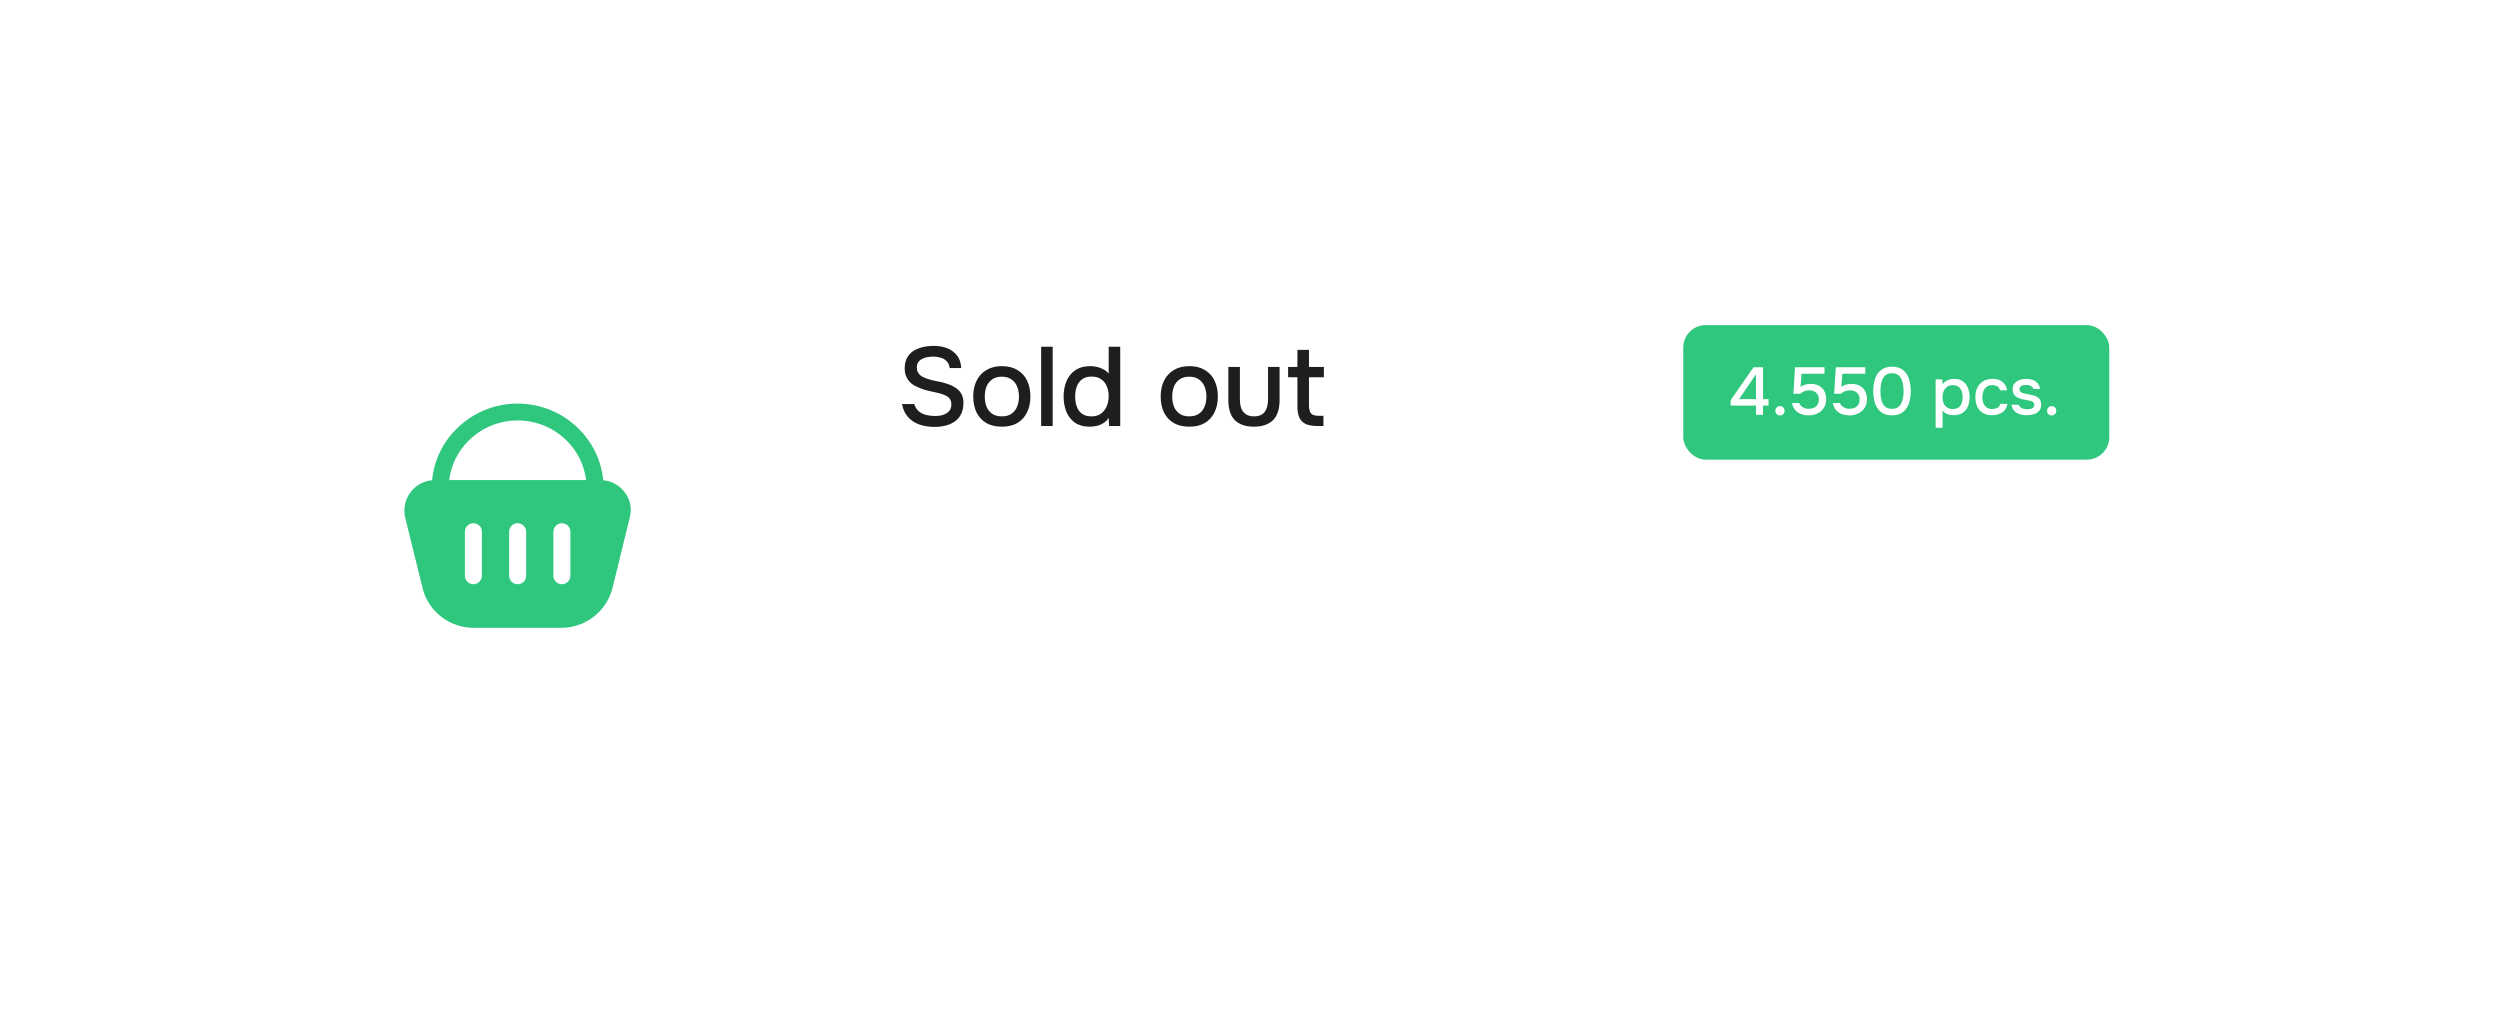 <?xml version="1.0" encoding="UTF-8"?> <svg xmlns="http://www.w3.org/2000/svg" width="223" height="92" viewBox="0 0 223 92" fill="none"><g filter="url(#filter0_d_1223_12781)"><rect x="71.398" y="18" width="122.164" height="34" rx="6" fill="white"></rect></g><path d="M83.35 38.08C82.89 38.08 82.456 38.013 82.05 37.88C81.643 37.747 81.3 37.53 81.02 37.23C80.74 36.93 80.553 36.533 80.46 36.04H81.55C81.636 36.32 81.776 36.54 81.97 36.7C82.163 36.853 82.386 36.96 82.64 37.02C82.9 37.08 83.16 37.11 83.42 37.11C83.666 37.11 83.896 37.077 84.11 37.01C84.33 36.943 84.51 36.833 84.65 36.68C84.79 36.527 84.86 36.327 84.86 36.08C84.86 35.893 84.823 35.74 84.75 35.62C84.676 35.5 84.573 35.403 84.44 35.33C84.313 35.25 84.16 35.187 83.98 35.14C83.773 35.073 83.55 35.017 83.31 34.97C83.076 34.923 82.843 34.87 82.61 34.81C82.383 34.75 82.17 34.673 81.97 34.58C81.803 34.513 81.64 34.433 81.48 34.34C81.326 34.24 81.193 34.123 81.08 33.99C80.966 33.85 80.873 33.687 80.8 33.5C80.733 33.313 80.7 33.1 80.7 32.86C80.7 32.54 80.75 32.267 80.85 32.04C80.956 31.813 81.093 31.623 81.26 31.47C81.433 31.317 81.63 31.197 81.85 31.11C82.076 31.017 82.313 30.95 82.56 30.91C82.806 30.87 83.046 30.85 83.28 30.85C83.706 30.85 84.1 30.917 84.46 31.05C84.82 31.183 85.116 31.397 85.35 31.69C85.59 31.977 85.72 32.357 85.74 32.83H84.71C84.683 32.577 84.596 32.377 84.45 32.23C84.31 32.077 84.133 31.97 83.92 31.91C83.706 31.843 83.48 31.81 83.24 31.81C83.066 31.81 82.893 31.827 82.72 31.86C82.546 31.887 82.386 31.94 82.24 32.02C82.1 32.093 81.986 32.193 81.9 32.32C81.82 32.447 81.78 32.603 81.78 32.79C81.78 32.95 81.813 33.093 81.88 33.22C81.946 33.34 82.04 33.443 82.16 33.53C82.286 33.61 82.426 33.68 82.58 33.74C82.86 33.847 83.166 33.93 83.5 33.99C83.833 34.043 84.146 34.12 84.44 34.22C84.653 34.287 84.853 34.37 85.04 34.47C85.226 34.563 85.386 34.68 85.52 34.82C85.653 34.953 85.756 35.113 85.83 35.3C85.903 35.48 85.94 35.69 85.94 35.93C85.94 36.323 85.87 36.66 85.73 36.94C85.59 37.213 85.4 37.433 85.16 37.6C84.92 37.767 84.643 37.89 84.33 37.97C84.016 38.043 83.69 38.08 83.35 38.08ZM89.362 38.06C88.816 38.06 88.352 37.95 87.972 37.73C87.592 37.503 87.302 37.187 87.102 36.78C86.909 36.373 86.812 35.903 86.812 35.37C86.812 34.83 86.912 34.36 87.112 33.96C87.312 33.553 87.602 33.237 87.982 33.01C88.362 32.777 88.826 32.66 89.372 32.66C89.919 32.66 90.382 32.777 90.762 33.01C91.142 33.237 91.429 33.553 91.622 33.96C91.816 34.367 91.912 34.84 91.912 35.38C91.912 35.907 91.812 36.373 91.612 36.78C91.419 37.187 91.132 37.503 90.752 37.73C90.379 37.95 89.916 38.06 89.362 38.06ZM89.362 37.14C89.722 37.14 90.012 37.06 90.232 36.9C90.459 36.74 90.626 36.527 90.732 36.26C90.839 35.987 90.892 35.69 90.892 35.37C90.892 35.05 90.839 34.757 90.732 34.49C90.626 34.223 90.459 34.01 90.232 33.85C90.012 33.683 89.722 33.6 89.362 33.6C89.009 33.6 88.719 33.683 88.492 33.85C88.266 34.01 88.099 34.223 87.992 34.49C87.892 34.757 87.842 35.05 87.842 35.37C87.842 35.697 87.892 35.993 87.992 36.26C88.099 36.527 88.266 36.74 88.492 36.9C88.719 37.06 89.009 37.14 89.362 37.14ZM92.87 38V30.93H93.9V38H92.87ZM97.204 38.06C96.677 38.06 96.241 37.943 95.894 37.71C95.554 37.47 95.297 37.147 95.124 36.74C94.957 36.333 94.874 35.877 94.874 35.37C94.874 34.857 94.961 34.397 95.134 33.99C95.308 33.577 95.571 33.253 95.924 33.02C96.278 32.78 96.724 32.66 97.264 32.66C97.464 32.66 97.664 32.683 97.864 32.73C98.071 32.777 98.261 32.85 98.434 32.95C98.614 33.043 98.767 33.17 98.894 33.33V30.93H99.924V38H98.934L98.894 37.28C98.774 37.46 98.624 37.61 98.444 37.73C98.271 37.843 98.078 37.927 97.864 37.98C97.651 38.033 97.431 38.06 97.204 38.06ZM97.374 37.14C97.714 37.14 97.994 37.057 98.214 36.89C98.441 36.723 98.611 36.503 98.724 36.23C98.838 35.957 98.894 35.66 98.894 35.34C98.894 35.013 98.838 34.72 98.724 34.46C98.618 34.193 98.451 33.983 98.224 33.83C98.004 33.67 97.721 33.59 97.374 33.59C97.014 33.59 96.728 33.673 96.514 33.84C96.301 34 96.144 34.217 96.044 34.49C95.951 34.763 95.904 35.063 95.904 35.39C95.904 35.63 95.931 35.857 95.984 36.07C96.037 36.277 96.121 36.463 96.234 36.63C96.354 36.79 96.507 36.917 96.694 37.01C96.881 37.097 97.108 37.14 97.374 37.14ZM106.082 38.06C105.535 38.06 105.072 37.95 104.692 37.73C104.312 37.503 104.022 37.187 103.822 36.78C103.628 36.373 103.532 35.903 103.532 35.37C103.532 34.83 103.632 34.36 103.832 33.96C104.032 33.553 104.322 33.237 104.702 33.01C105.082 32.777 105.545 32.66 106.092 32.66C106.638 32.66 107.102 32.777 107.482 33.01C107.862 33.237 108.148 33.553 108.342 33.96C108.535 34.367 108.632 34.84 108.632 35.38C108.632 35.907 108.532 36.373 108.332 36.78C108.138 37.187 107.852 37.503 107.472 37.73C107.098 37.95 106.635 38.06 106.082 38.06ZM106.082 37.14C106.442 37.14 106.732 37.06 106.952 36.9C107.178 36.74 107.345 36.527 107.452 36.26C107.558 35.987 107.612 35.69 107.612 35.37C107.612 35.05 107.558 34.757 107.452 34.49C107.345 34.223 107.178 34.01 106.952 33.85C106.732 33.683 106.442 33.6 106.082 33.6C105.728 33.6 105.438 33.683 105.212 33.85C104.985 34.01 104.818 34.223 104.712 34.49C104.612 34.757 104.562 35.05 104.562 35.37C104.562 35.697 104.612 35.993 104.712 36.26C104.818 36.527 104.985 36.74 105.212 36.9C105.438 37.06 105.728 37.14 106.082 37.14ZM111.849 38.06C111.109 38.06 110.542 37.867 110.149 37.48C109.762 37.087 109.569 36.49 109.569 35.69V32.73H110.599V35.63C110.599 35.943 110.642 36.213 110.729 36.44C110.822 36.667 110.962 36.84 111.149 36.96C111.335 37.08 111.572 37.14 111.859 37.14C112.159 37.14 112.399 37.08 112.579 36.96C112.765 36.833 112.899 36.657 112.979 36.43C113.065 36.203 113.109 35.937 113.109 35.63V32.73H114.139V35.69C114.139 36.503 113.939 37.103 113.539 37.49C113.145 37.87 112.582 38.06 111.849 38.06ZM117.5 38C117.086 38 116.75 37.943 116.49 37.83C116.23 37.71 116.036 37.523 115.91 37.27C115.79 37.017 115.73 36.687 115.73 36.28V33.65H114.9V32.73H115.73V31.21H116.76V32.73H118.09V33.65H116.76V36.15C116.76 36.463 116.816 36.7 116.93 36.86C117.043 37.013 117.28 37.09 117.64 37.09H118.05V38H117.5Z" fill="#1E1E1E"></path><g filter="url(#filter1_d_1223_12781)"><rect x="29" y="18" width="34.327" height="34" rx="4" fill="white"></rect><path d="M56.21 33.942C56.117 33.545 55.938 33.173 55.685 32.852C55.428 32.533 55.104 32.274 54.736 32.092C54.445 31.95 54.13 31.866 53.807 31.842C53.642 30.092 52.859 28.456 51.596 27.222C50.157 25.799 48.207 25 46.174 25C44.141 25 42.191 25.799 40.752 27.222C39.489 28.456 38.706 30.092 38.541 31.842C38.218 31.866 37.903 31.95 37.612 32.092C37.242 32.271 36.918 32.531 36.663 32.852C36.409 33.172 36.229 33.545 36.138 33.943C36.048 34.341 36.048 34.754 36.139 35.152L37.724 41.582C37.996 42.567 38.589 43.436 39.41 44.054C40.232 44.672 41.235 45.005 42.267 45.002H50.051C51.086 45.003 52.093 44.667 52.915 44.045C53.738 43.423 54.332 42.551 54.604 41.562L56.179 35.152C56.28 34.756 56.29 34.342 56.21 33.942ZM42.984 40.362C42.984 40.561 42.904 40.752 42.762 40.892C42.62 41.033 42.427 41.112 42.227 41.112C42.026 41.112 41.833 41.033 41.691 40.892C41.549 40.752 41.469 40.561 41.469 40.362V36.422C41.469 36.223 41.549 36.032 41.691 35.892C41.833 35.751 42.026 35.672 42.227 35.672C42.427 35.672 42.62 35.751 42.762 35.892C42.904 36.032 42.984 36.223 42.984 36.422V40.362ZM46.931 40.362C46.931 40.461 46.912 40.558 46.874 40.649C46.836 40.74 46.78 40.823 46.709 40.892C46.639 40.962 46.556 41.017 46.464 41.055C46.372 41.093 46.273 41.112 46.174 41.112C46.075 41.112 45.976 41.093 45.884 41.055C45.792 41.017 45.709 40.962 45.639 40.892C45.568 40.823 45.513 40.74 45.474 40.649C45.436 40.558 45.417 40.461 45.417 40.362V36.422C45.417 36.223 45.497 36.032 45.639 35.892C45.781 35.751 45.973 35.672 46.174 35.672C46.375 35.672 46.568 35.751 46.709 35.892C46.852 36.032 46.931 36.223 46.931 36.422V40.362ZM50.879 40.362C50.879 40.561 50.799 40.752 50.657 40.892C50.515 41.033 50.322 41.112 50.122 41.112C49.921 41.112 49.728 41.033 49.586 40.892C49.444 40.752 49.364 40.561 49.364 40.362V36.422C49.364 36.223 49.444 36.032 49.586 35.892C49.728 35.751 49.921 35.672 50.122 35.672C50.322 35.672 50.515 35.751 50.657 35.892C50.799 36.032 50.879 36.223 50.879 36.422V40.362ZM40.066 31.822C40.232 30.48 40.851 29.232 41.823 28.282C42.979 27.142 44.543 26.503 46.174 26.503C47.805 26.503 49.37 27.142 50.526 28.282C51.497 29.232 52.116 30.48 52.282 31.822H40.066Z" fill="#2FC77E"></path></g><rect x="150.148" y="29" width="38" height="12" rx="2" fill="#2FC77E"></rect><path d="M156.632 37V36.178H154.376V35.698L156.416 32.758H157.262V35.602H157.754V36.178H157.262V37H156.632ZM155.126 35.602H156.632V33.388L155.126 35.602ZM158.777 37.06C158.657 37.06 158.557 37.022 158.477 36.946C158.401 36.87 158.363 36.77 158.363 36.646C158.363 36.522 158.403 36.422 158.483 36.346C158.563 36.266 158.661 36.226 158.777 36.226C158.893 36.226 158.989 36.266 159.065 36.346C159.145 36.422 159.185 36.522 159.185 36.646C159.185 36.77 159.145 36.87 159.065 36.946C158.989 37.022 158.893 37.06 158.777 37.06ZM161.343 37.054C161.159 37.054 160.985 37.032 160.821 36.988C160.657 36.944 160.507 36.878 160.371 36.79C160.239 36.698 160.127 36.584 160.035 36.448C159.947 36.308 159.885 36.142 159.849 35.95H160.485C160.521 36.054 160.581 36.144 160.665 36.22C160.753 36.296 160.853 36.356 160.965 36.4C161.081 36.444 161.199 36.466 161.319 36.466C161.499 36.466 161.657 36.436 161.793 36.376C161.933 36.312 162.043 36.22 162.123 36.1C162.203 35.98 162.243 35.826 162.243 35.638C162.243 35.378 162.163 35.176 162.003 35.032C161.843 34.888 161.633 34.816 161.373 34.816C161.217 34.816 161.071 34.844 160.935 34.9C160.803 34.952 160.681 35.026 160.569 35.122H159.969L160.119 32.758H162.747V33.34H160.701L160.605 34.516C160.717 34.428 160.851 34.36 161.007 34.312C161.167 34.264 161.349 34.242 161.553 34.246C161.825 34.246 162.061 34.302 162.261 34.414C162.465 34.526 162.621 34.684 162.729 34.888C162.841 35.088 162.897 35.324 162.897 35.596C162.897 35.904 162.827 36.166 162.687 36.382C162.551 36.598 162.365 36.764 162.129 36.88C161.897 36.996 161.635 37.054 161.343 37.054ZM164.98 37.054C164.796 37.054 164.622 37.032 164.458 36.988C164.294 36.944 164.144 36.878 164.008 36.79C163.876 36.698 163.764 36.584 163.672 36.448C163.584 36.308 163.522 36.142 163.486 35.95H164.122C164.158 36.054 164.218 36.144 164.302 36.22C164.39 36.296 164.49 36.356 164.602 36.4C164.718 36.444 164.836 36.466 164.956 36.466C165.136 36.466 165.294 36.436 165.43 36.376C165.57 36.312 165.68 36.22 165.76 36.1C165.84 35.98 165.88 35.826 165.88 35.638C165.88 35.378 165.8 35.176 165.64 35.032C165.48 34.888 165.27 34.816 165.01 34.816C164.854 34.816 164.708 34.844 164.572 34.9C164.44 34.952 164.318 35.026 164.206 35.122H163.606L163.756 32.758H166.384V33.34H164.338L164.242 34.516C164.354 34.428 164.488 34.36 164.644 34.312C164.804 34.264 164.986 34.242 165.19 34.246C165.462 34.246 165.698 34.302 165.898 34.414C166.102 34.526 166.258 34.684 166.366 34.888C166.478 35.088 166.534 35.324 166.534 35.596C166.534 35.904 166.464 36.166 166.324 36.382C166.188 36.598 166.002 36.764 165.766 36.88C165.534 36.996 165.272 37.054 164.98 37.054ZM168.768 37.048C168.464 37.048 168.206 36.994 167.994 36.886C167.782 36.774 167.61 36.62 167.478 36.424C167.346 36.224 167.248 35.994 167.184 35.734C167.124 35.47 167.094 35.186 167.094 34.882C167.094 34.578 167.124 34.296 167.184 34.036C167.244 33.772 167.34 33.542 167.472 33.346C167.608 33.146 167.782 32.99 167.994 32.878C168.21 32.766 168.468 32.71 168.768 32.71C169.088 32.71 169.354 32.77 169.566 32.89C169.782 33.01 169.954 33.174 170.082 33.382C170.214 33.586 170.306 33.818 170.358 34.078C170.414 34.338 170.442 34.606 170.442 34.882C170.442 35.158 170.414 35.426 170.358 35.686C170.302 35.946 170.21 36.178 170.082 36.382C169.954 36.586 169.782 36.748 169.566 36.868C169.35 36.988 169.084 37.048 168.768 37.048ZM168.768 36.466C168.988 36.466 169.166 36.418 169.302 36.322C169.438 36.222 169.542 36.092 169.614 35.932C169.686 35.772 169.734 35.6 169.758 35.416C169.786 35.232 169.8 35.054 169.8 34.882C169.8 34.714 169.786 34.538 169.758 34.354C169.734 34.166 169.686 33.992 169.614 33.832C169.542 33.672 169.438 33.542 169.302 33.442C169.17 33.342 168.994 33.292 168.774 33.292C168.55 33.292 168.368 33.342 168.228 33.442C168.092 33.542 167.988 33.672 167.916 33.832C167.844 33.992 167.796 34.164 167.772 34.348C167.748 34.532 167.736 34.71 167.736 34.882C167.736 35.054 167.748 35.232 167.772 35.416C167.796 35.6 167.842 35.772 167.91 35.932C167.982 36.092 168.086 36.222 168.222 36.322C168.362 36.418 168.544 36.466 168.768 36.466ZM172.659 38.152V33.838H173.247L173.277 34.288C173.389 34.124 173.535 34.002 173.715 33.922C173.895 33.838 174.091 33.796 174.303 33.796C174.619 33.796 174.879 33.868 175.083 34.012C175.287 34.152 175.439 34.346 175.539 34.594C175.639 34.838 175.689 35.112 175.689 35.416C175.689 35.728 175.637 36.006 175.533 36.25C175.433 36.494 175.277 36.686 175.065 36.826C174.857 36.966 174.593 37.036 174.273 37.036C174.121 37.036 173.981 37.02 173.853 36.988C173.729 36.956 173.619 36.91 173.523 36.85C173.431 36.786 173.349 36.712 173.277 36.628V38.152H172.659ZM174.195 36.484C174.411 36.484 174.583 36.436 174.711 36.34C174.839 36.24 174.931 36.11 174.987 35.95C175.043 35.79 175.071 35.616 175.071 35.428C175.071 35.232 175.041 35.054 174.981 34.894C174.925 34.73 174.831 34.6 174.699 34.504C174.571 34.404 174.399 34.354 174.183 34.354C173.987 34.354 173.821 34.404 173.685 34.504C173.549 34.6 173.445 34.73 173.373 34.894C173.305 35.058 173.271 35.236 173.271 35.428C173.271 35.624 173.303 35.804 173.367 35.968C173.435 36.128 173.537 36.254 173.673 36.346C173.813 36.438 173.987 36.484 174.195 36.484ZM177.699 37.036C177.367 37.036 177.089 36.968 176.865 36.832C176.645 36.696 176.479 36.508 176.367 36.268C176.259 36.024 176.205 35.744 176.205 35.428C176.205 35.116 176.261 34.838 176.373 34.594C176.489 34.346 176.661 34.152 176.889 34.012C177.121 33.868 177.407 33.796 177.747 33.796C177.979 33.796 178.185 33.836 178.365 33.916C178.545 33.992 178.691 34.106 178.803 34.258C178.919 34.406 178.995 34.592 179.031 34.816H178.413C178.361 34.652 178.273 34.534 178.149 34.462C178.029 34.39 177.887 34.354 177.723 34.354C177.503 34.354 177.327 34.406 177.195 34.51C177.067 34.614 176.973 34.748 176.913 34.912C176.853 35.076 176.823 35.248 176.823 35.428C176.823 35.616 176.853 35.79 176.913 35.95C176.977 36.11 177.073 36.24 177.201 36.34C177.333 36.436 177.505 36.484 177.717 36.484C177.877 36.484 178.025 36.45 178.161 36.382C178.297 36.31 178.385 36.19 178.425 36.022H179.061C179.025 36.254 178.941 36.446 178.809 36.598C178.677 36.746 178.513 36.856 178.317 36.928C178.125 37 177.919 37.036 177.699 37.036ZM180.781 37.036C180.633 37.036 180.485 37.022 180.337 36.994C180.189 36.966 180.051 36.916 179.923 36.844C179.795 36.772 179.687 36.676 179.599 36.556C179.511 36.432 179.455 36.28 179.431 36.1H180.061C180.093 36.196 180.149 36.274 180.229 36.334C180.313 36.394 180.405 36.438 180.505 36.466C180.609 36.494 180.711 36.508 180.811 36.508C180.871 36.508 180.937 36.504 181.009 36.496C181.085 36.488 181.157 36.47 181.225 36.442C181.293 36.414 181.349 36.374 181.393 36.322C181.437 36.266 181.459 36.192 181.459 36.1C181.459 36.028 181.439 35.968 181.399 35.92C181.363 35.872 181.311 35.834 181.243 35.806C181.179 35.774 181.101 35.75 181.009 35.734C180.829 35.694 180.635 35.656 180.427 35.62C180.223 35.58 180.043 35.512 179.887 35.416C179.831 35.38 179.781 35.34 179.737 35.296C179.693 35.248 179.655 35.194 179.623 35.134C179.591 35.074 179.567 35.01 179.551 34.942C179.535 34.874 179.527 34.8 179.527 34.72C179.527 34.556 179.559 34.416 179.623 34.3C179.691 34.184 179.783 34.09 179.899 34.018C180.015 33.942 180.147 33.886 180.295 33.85C180.443 33.814 180.599 33.796 180.763 33.796C180.975 33.796 181.167 33.83 181.339 33.898C181.511 33.966 181.653 34.066 181.765 34.198C181.877 34.33 181.943 34.496 181.963 34.696H181.381C181.357 34.588 181.287 34.502 181.171 34.438C181.059 34.37 180.917 34.336 180.745 34.336C180.685 34.336 180.619 34.34 180.547 34.348C180.479 34.356 180.413 34.374 180.349 34.402C180.285 34.43 180.233 34.47 180.193 34.522C180.153 34.57 180.133 34.634 180.133 34.714C180.133 34.79 180.151 34.854 180.187 34.906C180.227 34.958 180.283 35 180.355 35.032C180.431 35.064 180.517 35.09 180.613 35.11C180.749 35.142 180.895 35.172 181.051 35.2C181.211 35.228 181.341 35.258 181.441 35.29C181.573 35.326 181.685 35.378 181.777 35.446C181.873 35.514 181.945 35.6 181.993 35.704C182.045 35.808 182.071 35.934 182.071 36.082C182.071 36.274 182.033 36.432 181.957 36.556C181.881 36.676 181.779 36.772 181.651 36.844C181.527 36.916 181.387 36.966 181.231 36.994C181.079 37.022 180.929 37.036 180.781 37.036ZM183.012 37.06C182.892 37.06 182.792 37.022 182.712 36.946C182.636 36.87 182.598 36.77 182.598 36.646C182.598 36.522 182.638 36.422 182.718 36.346C182.798 36.266 182.896 36.226 183.012 36.226C183.128 36.226 183.224 36.266 183.3 36.346C183.38 36.422 183.42 36.522 183.42 36.646C183.42 36.77 183.38 36.87 183.3 36.946C183.224 37.022 183.128 37.06 183.012 37.06Z" fill="white"></path><defs><filter id="filter0_d_1223_12781" x="42.898" y="0.5" width="179.164" height="91" filterUnits="userSpaceOnUse" color-interpolation-filters="sRGB"><feFlood flood-opacity="0" result="BackgroundImageFix"></feFlood><feColorMatrix in="SourceAlpha" type="matrix" values="0 0 0 0 0 0 0 0 0 0 0 0 0 0 0 0 0 0 127 0" result="hardAlpha"></feColorMatrix><feOffset dy="11"></feOffset><feGaussianBlur stdDeviation="14.25"></feGaussianBlur><feComposite in2="hardAlpha" operator="out"></feComposite><feColorMatrix type="matrix" values="0 0 0 0 0.083 0 0 0 0 0.103 0 0 0 0 0.108 0 0 0 0.06 0"></feColorMatrix><feBlend mode="normal" in2="BackgroundImageFix" result="effect1_dropShadow_1223_12781"></feBlend><feBlend mode="normal" in="SourceGraphic" in2="effect1_dropShadow_1223_12781" result="shape"></feBlend></filter><filter id="filter1_d_1223_12781" x="0.5" y="0.5" width="91.328" height="91" filterUnits="userSpaceOnUse" color-interpolation-filters="sRGB"><feFlood flood-opacity="0" result="BackgroundImageFix"></feFlood><feColorMatrix in="SourceAlpha" type="matrix" values="0 0 0 0 0 0 0 0 0 0 0 0 0 0 0 0 0 0 127 0" result="hardAlpha"></feColorMatrix><feOffset dy="11"></feOffset><feGaussianBlur stdDeviation="14.25"></feGaussianBlur><feComposite in2="hardAlpha" operator="out"></feComposite><feColorMatrix type="matrix" values="0 0 0 0 0.083 0 0 0 0 0.103 0 0 0 0 0.108 0 0 0 0.06 0"></feColorMatrix><feBlend mode="normal" in2="BackgroundImageFix" result="effect1_dropShadow_1223_12781"></feBlend><feBlend mode="normal" in="SourceGraphic" in2="effect1_dropShadow_1223_12781" result="shape"></feBlend></filter></defs></svg> 